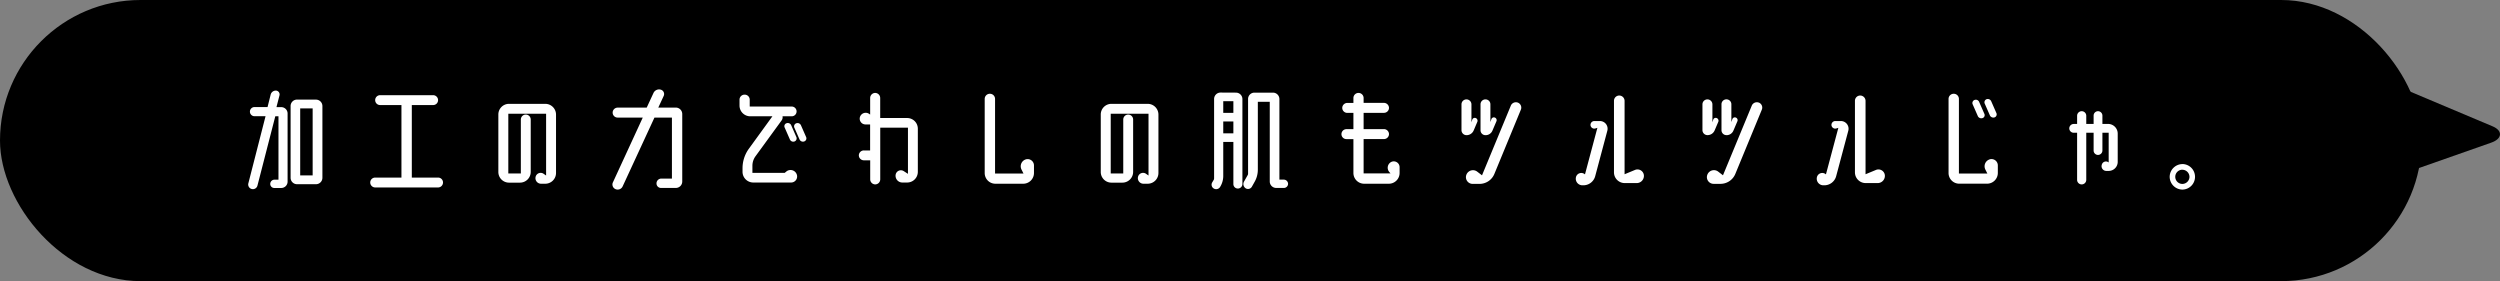 <svg xmlns="http://www.w3.org/2000/svg" width="249" height="28" viewBox="0 0 249 28">
  <rect x="0" y="0" width="249" height="28" fill="#808080" stroke="none"/>
  <g id="ふきだし_博士2" transform="translate(-49 -326.545)">
    <g id="グループ_128" data-name="グループ 128" transform="translate(30 11.499)">
      <rect id="長方形_197" data-name="長方形 197" width="241.201" height="28" rx="14" transform="translate(19 315.046)"/>
      <path id="パス_608" data-name="パス 608" d="M4.642,15.924.187,3.235C-.289,1.871.2,0,1.026,0h9.8c.875,0,1.346,2.04.785,3.38L6.266,16.068c-.435,1.026-1.237.966-1.624-.145Z" transform="translate(251.201 333.897) rotate(-90)"/>
    </g>
    <path id="パス_642" data-name="パス 642" d="M8.976-8.532a.64.64,0,0,1,.636.636V-.744a.64.64,0,0,1-.636.636H7.08a.64.64,0,0,1-.636-.636V-7.9a.64.64,0,0,1,.636-.636ZM8.64-.984V-7.656H7.4V-.984Zm-3.132-6.8a.632.632,0,0,1,.636.636v6.78a.632.632,0,0,1-.636.636H4.824a.4.4,0,0,1-.408-.408.425.425,0,0,1,.42-.42h.4V-6.876H4.92L3.144.024A.468.468,0,0,1,2.58.372.462.462,0,0,1,2.232-.18l1.716-6.7h-1.1a.456.456,0,0,1-.456-.456.456.456,0,0,1,.456-.456h1.3l.312-1.248A.529.529,0,0,1,5-9.432a.383.383,0,0,1,.336.48l-.3,1.164ZM18.516-.768h2.616a.487.487,0,0,1,.492.492.494.494,0,0,1-.492.492H14.868a.494.494,0,0,1-.492-.492.487.487,0,0,1,.492-.492h2.616V-7.992H15.36a.487.487,0,0,1-.492-.492.494.494,0,0,1,.492-.492h5.28a.494.494,0,0,1,.492.492.487.487,0,0,1-.492.492H18.516Zm13.3-7.344A1.07,1.07,0,0,1,32.88-7.044v5.82A1.07,1.07,0,0,1,31.812-.156H31.38a.555.555,0,0,1-.528-.708.516.516,0,0,1,.8-.276l.24.168V-7.128H28.128v5.952h1.248V-6.552a.494.494,0,0,1,.492-.492.494.494,0,0,1,.492.492v5.22A1.07,1.07,0,0,1,29.292-.264h-1.1a1.06,1.06,0,0,1-1.056-1.068V-7.044a1.06,1.06,0,0,1,1.056-1.068Zm13,.372a.643.643,0,0,1,.636.648v6.72a.64.64,0,0,1-.636.636H43.344A.444.444,0,0,1,42.888-.2a.479.479,0,0,1,.48-.468h1.056V-6.744h-1.74L39.516.108a.542.542,0,0,1-.708.276.5.5,0,0,1-.264-.672L41.52-6.744H39.012a.494.494,0,0,1-.492-.492.5.5,0,0,1,.492-.5h2.9l.672-1.452a.613.613,0,0,1,.732-.336.451.451,0,0,1,.288.624l-.54,1.164ZM55.836-6.18a.373.373,0,0,1,.468.2L56.82-4.8a.327.327,0,0,1-.18.432.364.364,0,0,1-.468-.2l-.516-1.176A.309.309,0,0,1,55.836-6.18ZM57.792-4.8a.323.323,0,0,1-.192.432.373.373,0,0,1-.468-.2l-.516-1.176a.323.323,0,0,1,.192-.432.373.373,0,0,1,.468.2ZM55.8-1.356a.657.657,0,0,1,1.044.24.6.6,0,0,1-.552.84H52.524a1.07,1.07,0,0,1-1.068-1.068V-1.7a3.312,3.312,0,0,1,.624-1.932l2.352-3.24H52.224a1.07,1.07,0,0,1-1.068-1.068v-.588a.5.5,0,0,1,.516-.5.5.5,0,0,1,.5.5v.684h4.176a.487.487,0,0,1,.492.492.484.484,0,0,1-.492.48H55.44a.525.525,0,0,1-.084.4L52.74-2.88a1.611,1.611,0,0,0-.3.936v.708h3.216ZM67.848-6.7a1.063,1.063,0,0,1,1.068,1.068v4.284A1.063,1.063,0,0,1,67.848-.276h-.48a.674.674,0,0,1-.66-.792.528.528,0,0,1,.816-.336l.408.264v-4.6h-2.76V-.588a.507.507,0,0,1-.5.5.507.507,0,0,1-.5-.5v-1.9H63.54a.5.5,0,0,1-.5-.492.5.5,0,0,1,.5-.492h.624V-6.06H63.7a.576.576,0,0,1-.54-.768.6.6,0,0,1,.936-.264l.072.048V-8.7a.507.507,0,0,1,.5-.5.507.507,0,0,1,.5.5v2ZM79.668-2.58a.632.632,0,0,1,.816.6v.756A1.07,1.07,0,0,1,79.416-.156H76.644a1.063,1.063,0,0,1-1.068-1.068V-8.6a.512.512,0,0,1,.516-.516.512.512,0,0,1,.516.516v7.428H79.44l-.2-.4A.72.72,0,0,1,79.668-2.58ZM91.812-8.112A1.07,1.07,0,0,1,92.88-7.044v5.82A1.07,1.07,0,0,1,91.812-.156H91.38a.555.555,0,0,1-.528-.708.516.516,0,0,1,.8-.276l.24.168V-7.128H88.128v5.952h1.248V-6.552a.494.494,0,0,1,.492-.492.494.494,0,0,1,.492.492v5.22A1.07,1.07,0,0,1,89.292-.264h-1.1a1.06,1.06,0,0,1-1.056-1.068V-7.044a1.06,1.06,0,0,1,1.056-1.068Zm13.56,7.548a.425.425,0,0,1,.42.42.415.415,0,0,1-.42.408h-.756a.643.643,0,0,1-.648-.636V-8.316H102.78V-1.56a2.418,2.418,0,0,1-.312,1.2l-.276.492a.443.443,0,0,1-.624.168.511.511,0,0,1-.168-.66l.372-.66a.274.274,0,0,0,.036-.132v-7.44a.632.632,0,0,1,.636-.636h1.848a.64.64,0,0,1,.636.636V-.564Zm-4.764-8.664a.64.64,0,0,1,.636.636v8.46a.456.456,0,0,1-.456.456.446.446,0,0,1-.444-.456V-4.32H99.336v3.4a2.059,2.059,0,0,1-.264,1l-.036.06a.458.458,0,0,1-.624.192.443.443,0,0,1-.18-.612L98.4-.564A.431.431,0,0,0,98.424-.7v-7.9a.643.643,0,0,1,.648-.636Zm-.264,4.056V-6.36H99.336v1.188Zm0-2.04V-8.376H99.336v1.164ZM116.1-2.34a.581.581,0,0,1,.8.54v.576a1.07,1.07,0,0,1-1.068,1.068h-2.472A1.07,1.07,0,0,1,112.3-1.224V-4.6h-.7a.494.494,0,0,1-.492-.492.5.5,0,0,1,.492-.5h.7v-1.62h-.612a.5.5,0,0,1-.5-.492.507.507,0,0,1,.5-.5h.612V-8.7a.507.507,0,0,1,.5-.5.51.51,0,0,1,.516.5v.492h2.028a.507.507,0,0,1,.5.5.5.5,0,0,1-.5.492h-2.028v1.62h2.028a.507.507,0,0,1,.5.5.5.5,0,0,1-.5.492h-2.028v3.42h2.676l-.132-.156A.647.647,0,0,1,116.1-2.34Zm12.588-5.892a.537.537,0,0,1,.288.708l-2.64,6.4a1.6,1.6,0,0,1-1.464.984h-.7a.669.669,0,0,1-.624-.9.7.7,0,0,1,1.092-.312l.468.36,2.868-6.936A.549.549,0,0,1,128.688-8.232Zm-3.228,3.24a.489.489,0,0,1-.5-.492v-2.58a.487.487,0,0,1,.492-.492.487.487,0,0,1,.492.492V-6.3l.1-.288a.257.257,0,0,1,.348-.156.278.278,0,0,1,.156.36l-.4.936A.733.733,0,0,1,125.46-4.992Zm-1.188-.456a.767.767,0,0,1-.708.456.5.5,0,0,1-.5-.5V-8.064a.494.494,0,0,1,.492-.492.5.5,0,0,1,.5.492v1.788l.084-.264a.257.257,0,0,1,.348-.156.287.287,0,0,1,.156.372ZM136.848-6.4a.767.767,0,0,1,.744.96L136.38-.9A1.221,1.221,0,0,1,135.2,0H135.1a.656.656,0,0,1-.636-.8.545.545,0,0,1,.852-.324l.048.036L136.6-5.724l-.192.06a.378.378,0,0,1-.492-.3A.385.385,0,0,1,136.3-6.4Zm4.38,5.364a.719.719,0,0,1-.72.816H139.32a1.07,1.07,0,0,1-1.068-1.068V-8.412a.525.525,0,0,1,.528-.528.533.533,0,0,1,.528.528V-1.1l1.044-.432A.642.642,0,0,1,141.228-1.032Zm11.46-7.2a.537.537,0,0,1,.288.708l-2.64,6.4a1.6,1.6,0,0,1-1.464.984h-.7a.669.669,0,0,1-.624-.9.7.7,0,0,1,1.092-.312l.468.36,2.868-6.936A.549.549,0,0,1,152.688-8.232Zm-3.228,3.24a.489.489,0,0,1-.5-.492v-2.58a.487.487,0,0,1,.492-.492.487.487,0,0,1,.492.492V-6.3l.1-.288a.257.257,0,0,1,.348-.156.278.278,0,0,1,.156.36l-.4.936A.733.733,0,0,1,149.46-4.992Zm-1.188-.456a.767.767,0,0,1-.708.456.5.5,0,0,1-.5-.5V-8.064a.494.494,0,0,1,.492-.492.5.5,0,0,1,.5.492v1.788l.084-.264a.257.257,0,0,1,.348-.156.287.287,0,0,1,.156.372ZM160.848-6.4a.767.767,0,0,1,.744.96L160.38-.9A1.221,1.221,0,0,1,159.2,0H159.1a.656.656,0,0,1-.636-.8.545.545,0,0,1,.852-.324l.048.036L160.6-5.724l-.192.06a.378.378,0,0,1-.492-.3A.385.385,0,0,1,160.3-6.4Zm4.38,5.364a.719.719,0,0,1-.72.816H163.32a1.07,1.07,0,0,1-1.068-1.068V-8.412a.525.525,0,0,1,.528-.528.533.533,0,0,1,.528.528V-1.1l1.044-.432A.642.642,0,0,1,165.228-1.032Zm10.44-1.548a.632.632,0,0,1,.816.6v.756a1.07,1.07,0,0,1-1.068,1.068h-2.772a1.063,1.063,0,0,1-1.068-1.068V-8.6a.512.512,0,0,1,.516-.516.512.512,0,0,1,.516.516v7.428h2.832l-.2-.4A.72.72,0,0,1,175.668-2.58Zm-1.176-4.308-.516-1.176a.323.323,0,0,1,.192-.432.355.355,0,0,1,.456.2l.516,1.176a.309.309,0,0,1-.18.432A.385.385,0,0,1,174.492-6.888Zm1.2-.072-.516-1.176a.331.331,0,0,1,.18-.432.374.374,0,0,1,.468.2l.516,1.176a.318.318,0,0,1-.18.432A.385.385,0,0,1,175.692-6.96Zm11.772.852a.963.963,0,0,1,.96.96v2.82a.9.9,0,0,1-.888.9h-.252a.472.472,0,0,1-.444-.624l.012-.036a.423.423,0,0,1,.672-.18V-5.232H186.9v1.776a.441.441,0,0,1-.444.432.438.438,0,0,1-.432-.432V-5.232h-.732v4.7a.453.453,0,0,1-.456.444.453.453,0,0,1-.456-.444v-4.7h-.336a.441.441,0,0,1-.444-.432.443.443,0,0,1,.444-.444h.336v-.816a.456.456,0,0,1,.456-.456.456.456,0,0,1,.456.456v.816h.732v-.84a.438.438,0,0,1,.432-.432.441.441,0,0,1,.444.432v.84Zm7.4,4.56a.709.709,0,0,0-.708.708.709.709,0,0,0,.708.708.717.717,0,0,0,.708-.708A.717.717,0,0,0,194.868-1.548Zm0-.564a1.27,1.27,0,0,1,1.26,1.272,1.27,1.27,0,0,1-1.26,1.272A1.28,1.28,0,0,1,193.6-.84,1.28,1.28,0,0,1,194.868-2.112Z" transform="translate(71.5 345)" fill="#fff"/>
  </g>
</svg>
